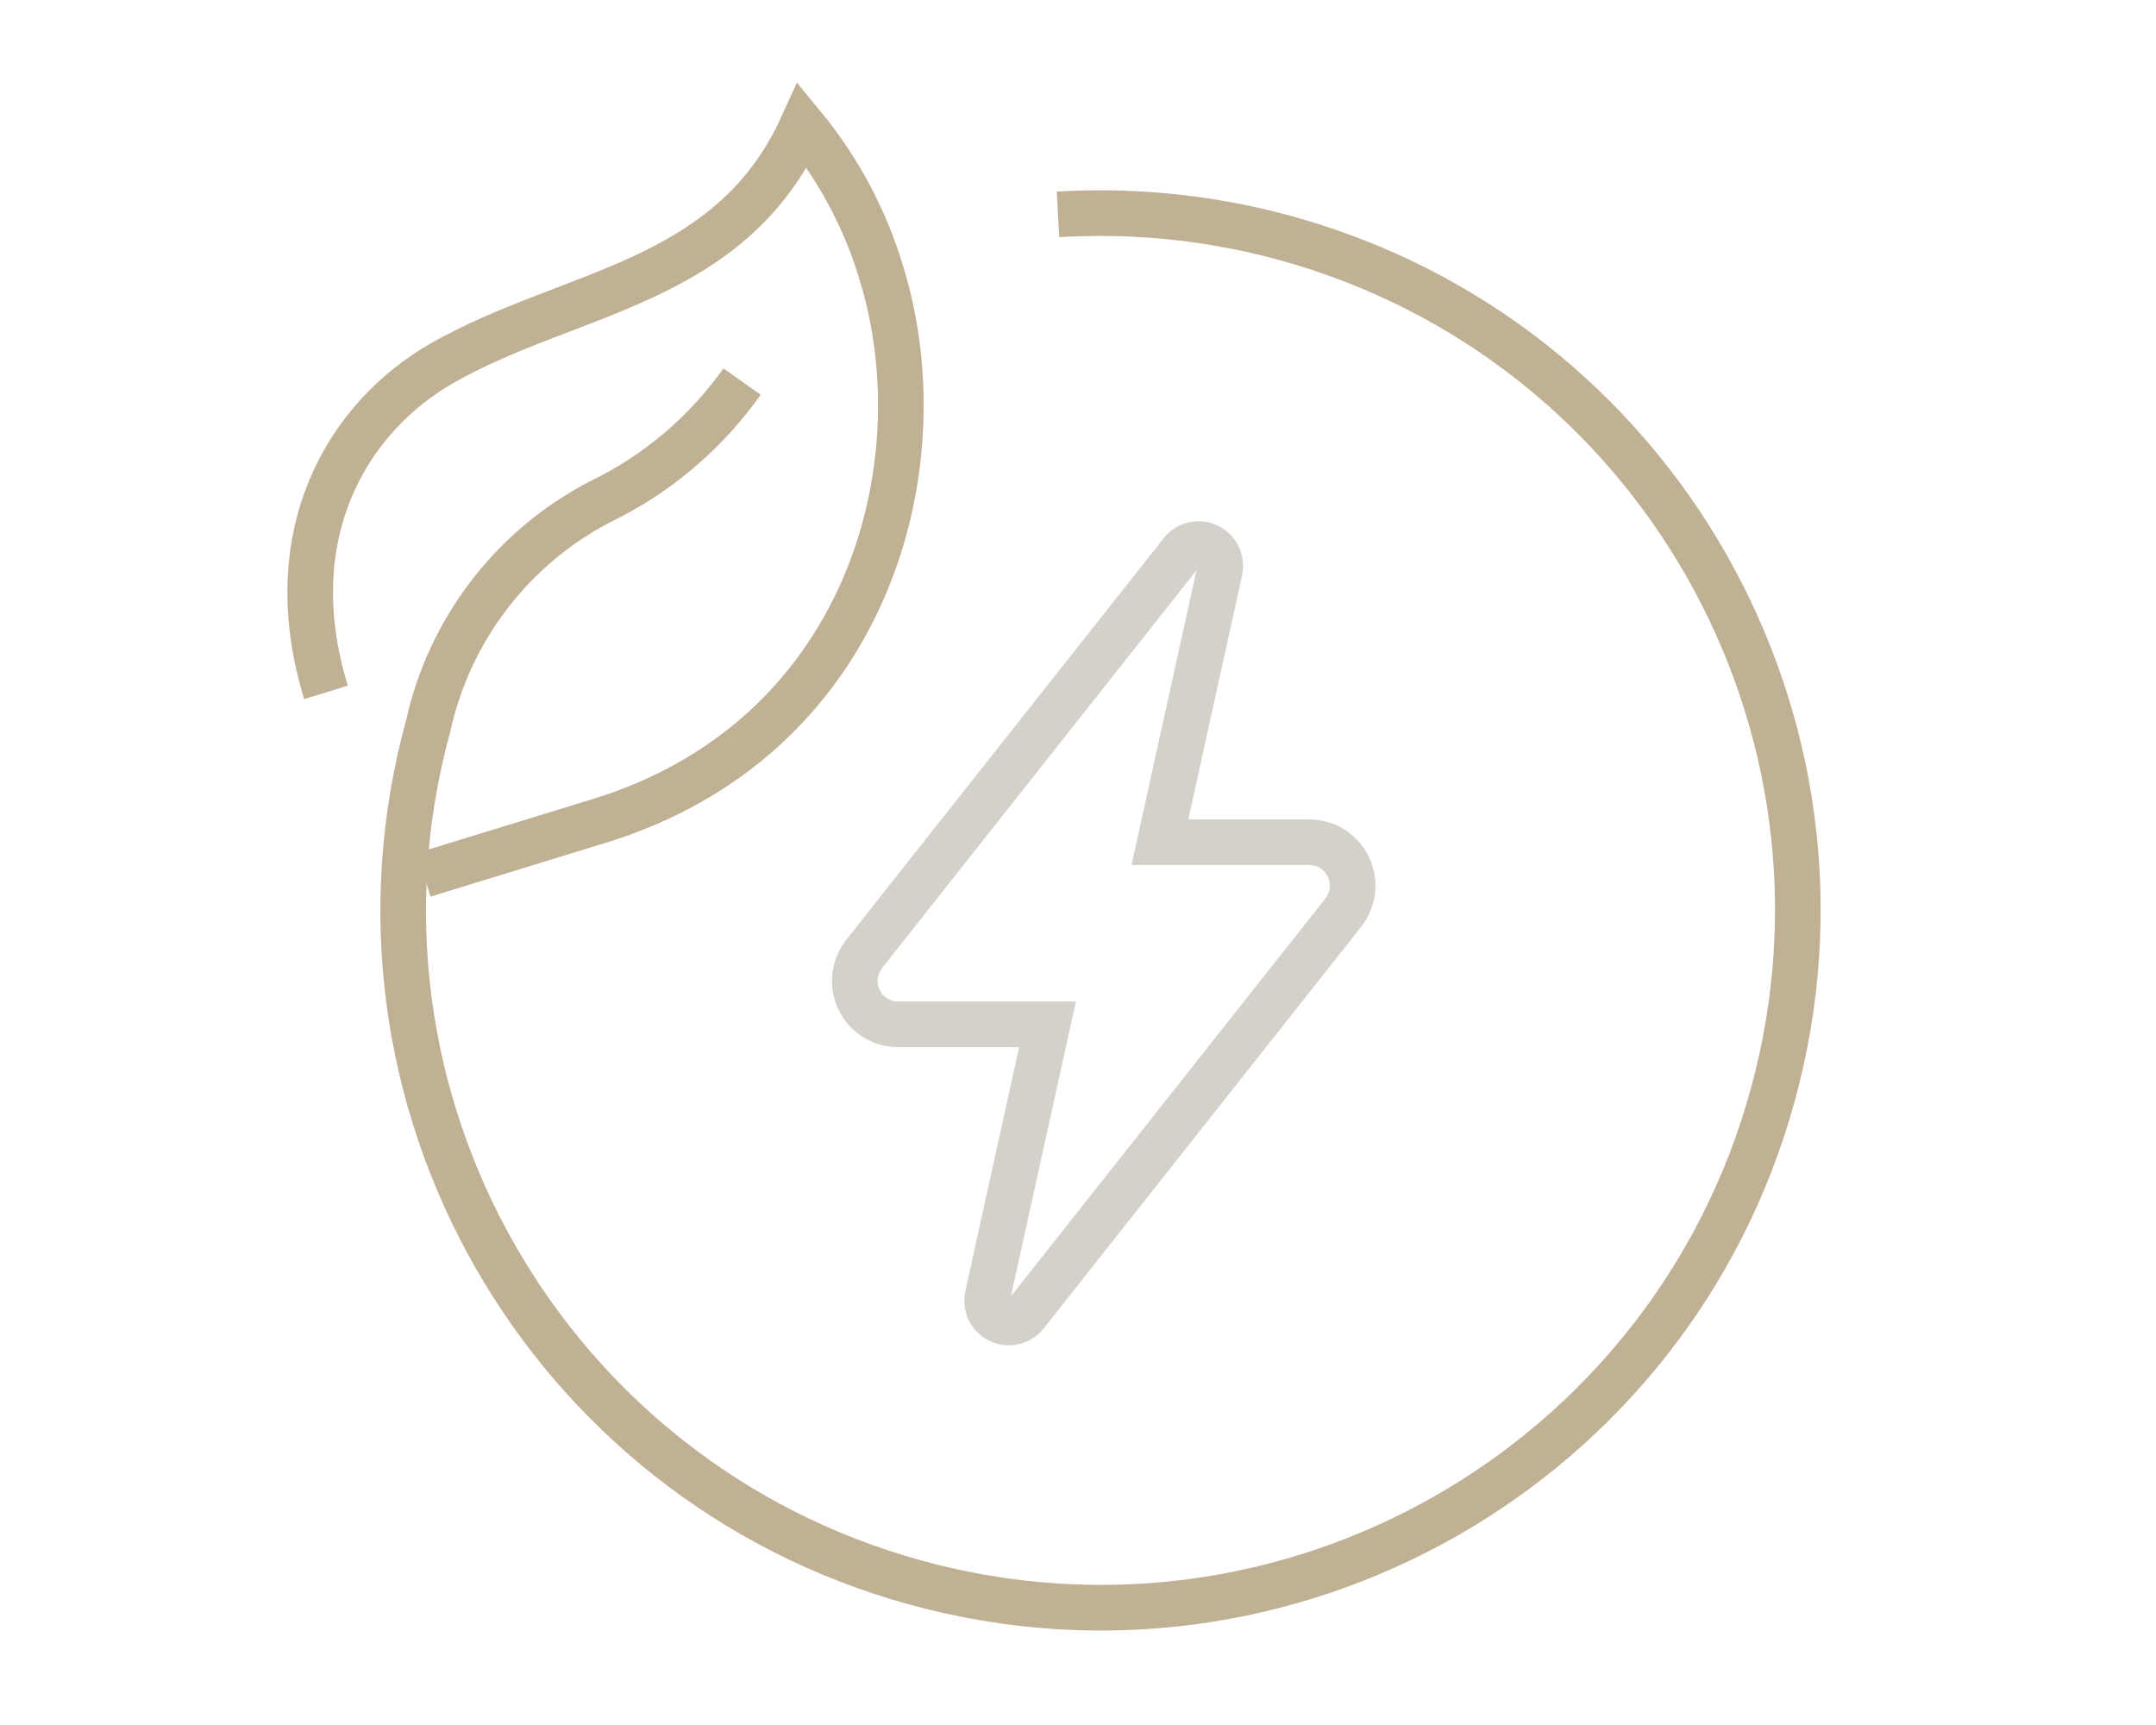 <?xml version="1.0" encoding="UTF-8"?>
<svg xmlns="http://www.w3.org/2000/svg" id="Layer_1" viewBox="0 0 141.73 113.39">
  <defs>
    <style>.cls-1{stroke:#d4d1ca;}.cls-1,.cls-2{fill:none;stroke-width:3px;}.cls-2{stroke:#c0b194;}</style>
  </defs>
  <path class="cls-2" d="M27.86,57.5l11.53-3.54c17.57-5.39,22.49-23.19,18.56-35.98-1.06-3.56-2.82-6.87-5.19-9.74-4.74,10.48-15.25,10.83-23.66,15.61-6.31,3.59-10.84,11.33-7.67,21.66"></path>
  <path class="cls-2" d="M48.78,25.08c-2.39,3.38-5.6,6.1-9.33,7.9-5.76,2.99-9.9,8.39-11.3,14.73-6.7,24.41,7.66,49.63,32.07,56.32,24.41,6.7,49.63-7.66,56.32-32.07,6.7-24.41-7.66-49.63-32.07-56.32-3.95-1.08-8.02-1.63-12.12-1.63-.94,0-1.87.03-2.8.08"></path>
  <path class="cls-1" d="M64.92,85.2l3.94-17.87h-9.82c-1.57,0-2.85-1.27-2.85-2.85,0-.64.22-1.26.61-1.77l20.88-26.41c.49-.62,1.38-.72,2-.23.43.34.62.89.51,1.42l-3.94,17.87h9.82c1.57,0,2.85,1.27,2.85,2.85,0,.64-.22,1.26-.61,1.77l-20.88,26.41c-.49.62-1.38.72-2,.23-.43-.34-.62-.89-.51-1.42Z"></path>
</svg>
